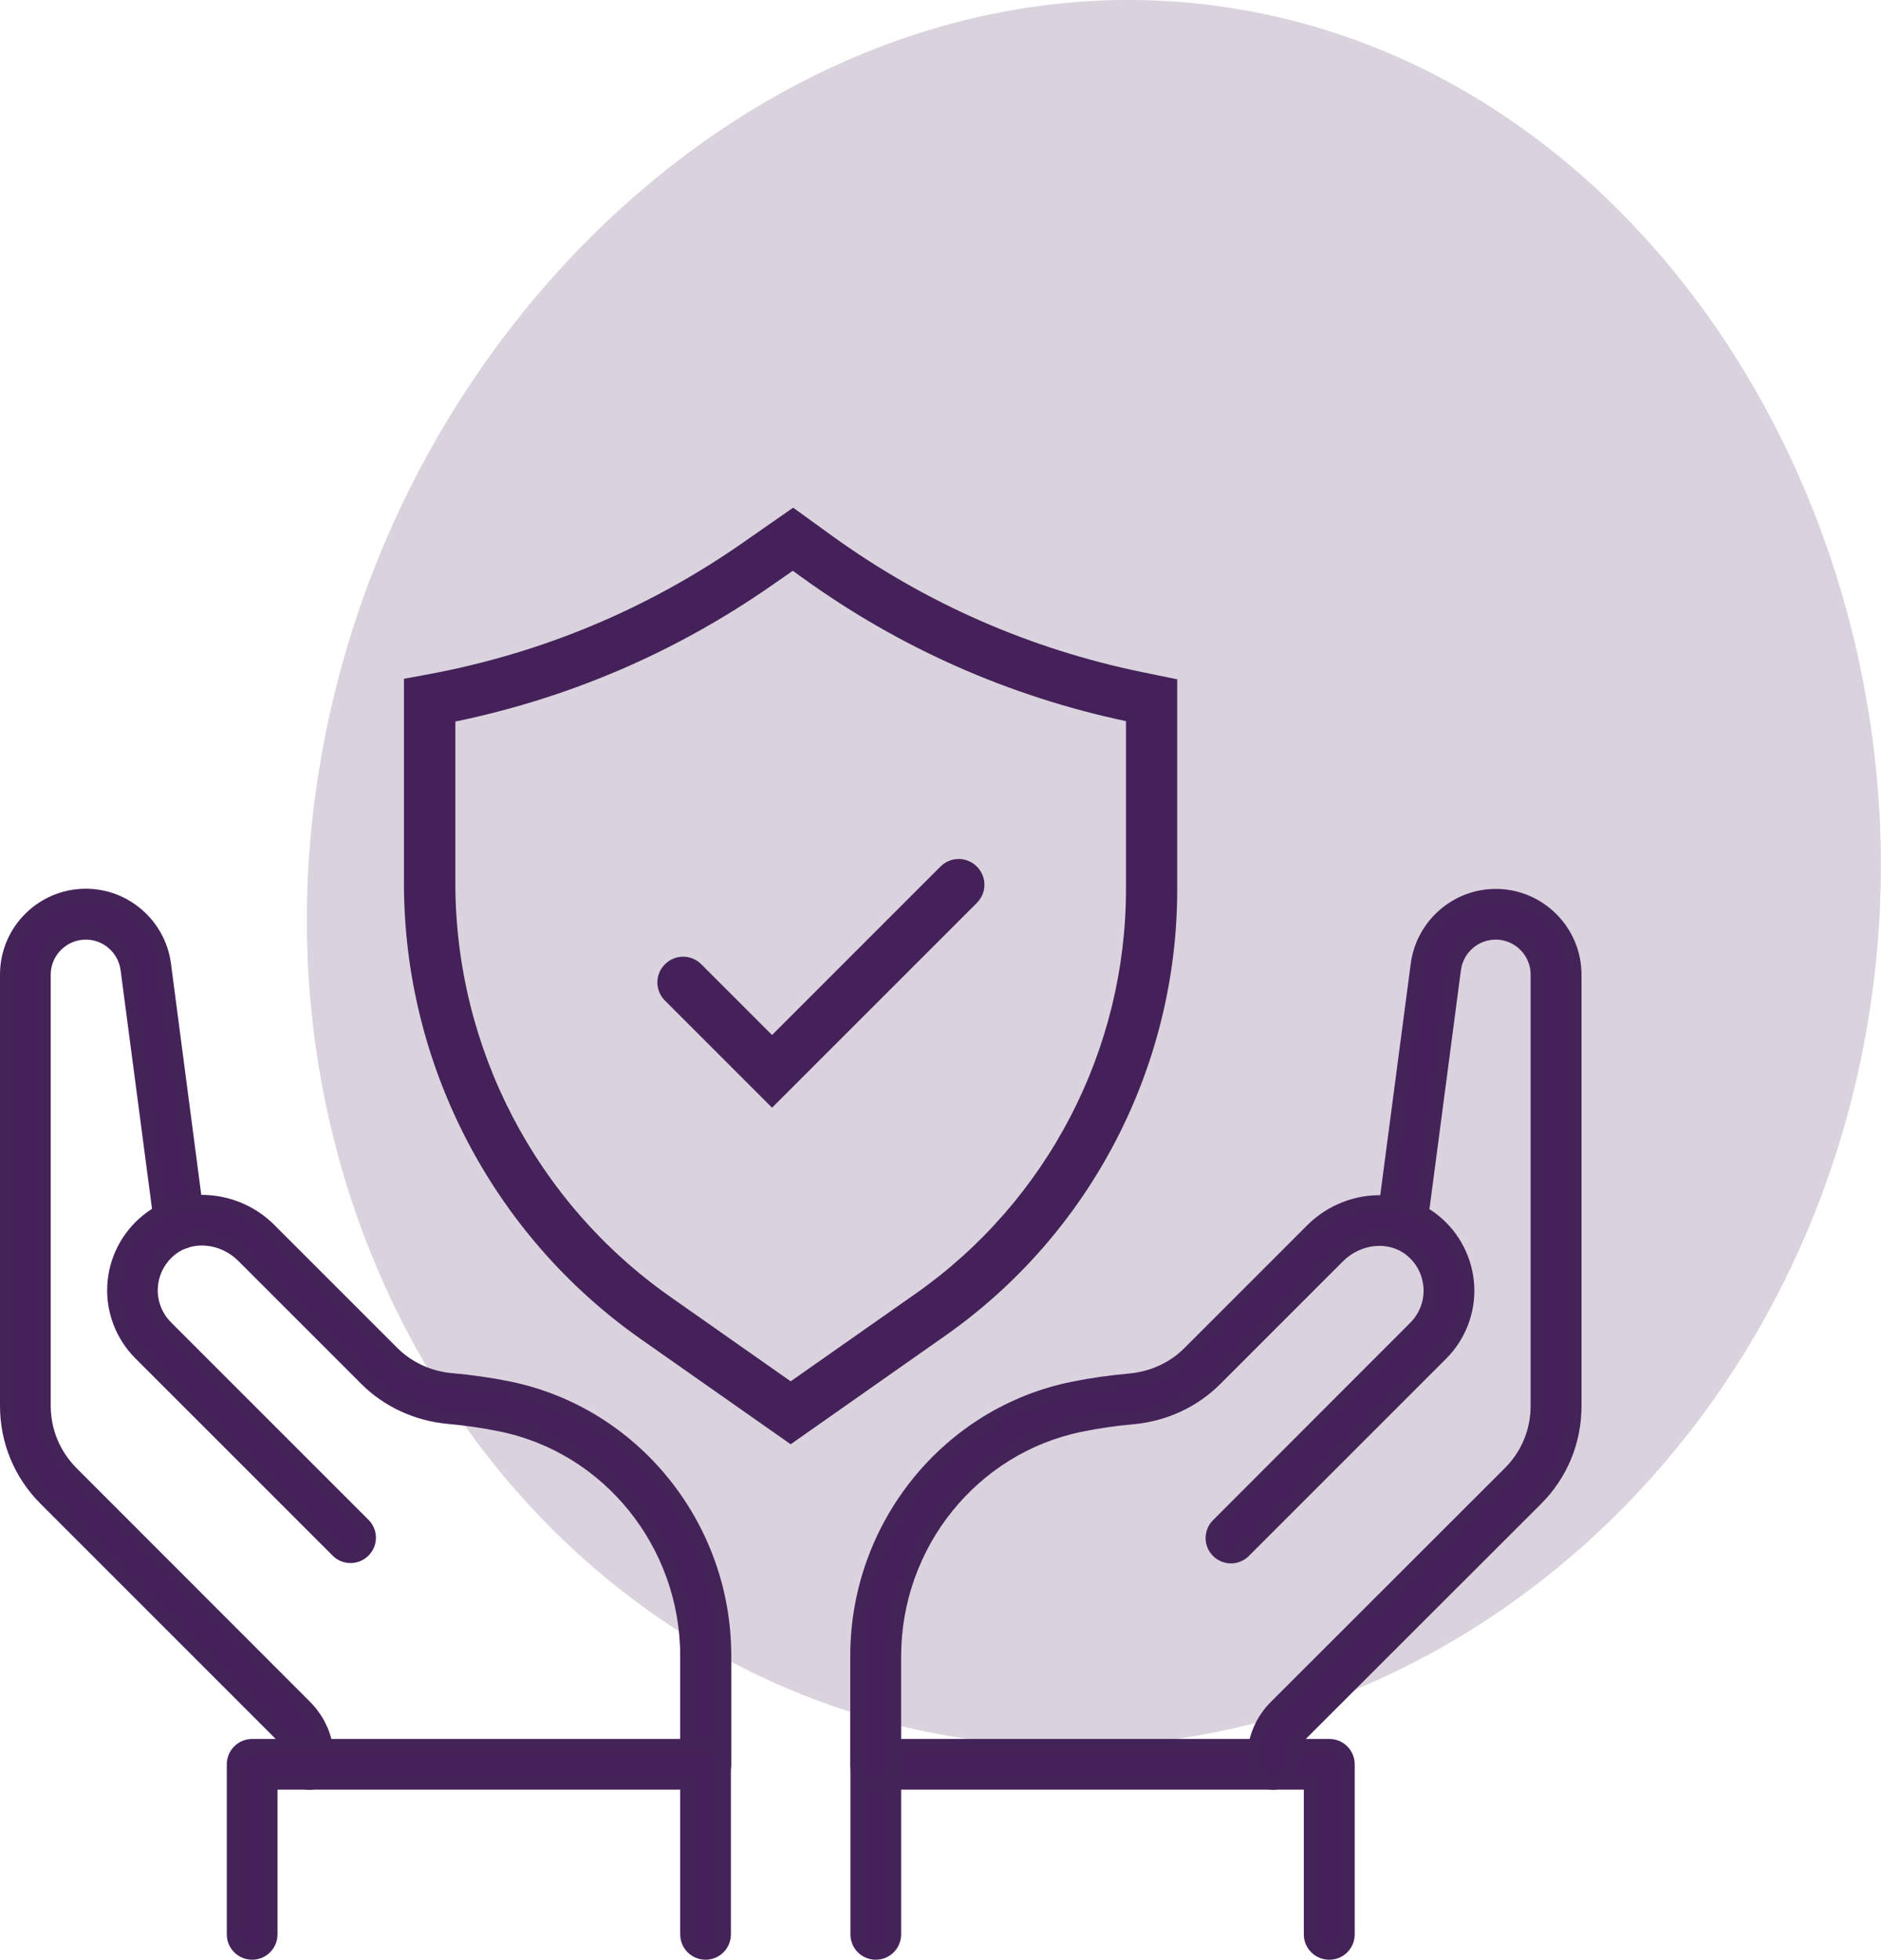 <?xml version="1.0" encoding="UTF-8"?>
<svg id="Layer_2" xmlns="http://www.w3.org/2000/svg" viewBox="0 0 106.08 110.52">
  <defs>
    <style>
      .cls-1 {
        fill: #442359;
      }

      .cls-2 {
        fill: #442259;
      }

      .cls-3 {
        fill: #dad3de;
      }
    </style>
  </defs>
  <g id="Layer_1-2" data-name="Layer_1">
    <g>
      <path class="cls-3" d="M70.03.55C45.92-3.64,22.6,16.59,18.09,42.84c-4.57,26.23,11.28,50.9,35.38,55.05,24.07,4.17,47.28-13.71,51.82-39.96C109.84,31.71,94.1,4.72,70.03.55Z"/>
      <g>
        <g>
          <path class="cls-2" d="M44.59,81.45l-8.45-5.93c-8.37-5.88-13.36-15.49-13.36-25.72v-11.52l1.41-.26c6.39-1.19,12.34-3.68,17.67-7.39l2.87-2,2.17,1.57c5.27,3.81,11.17,6.4,17.54,7.71l1.95.4v11.85c0,10.01-4.89,19.41-13.07,25.16l-8.73,6.13ZM25.68,40.68v9.12c0,9.28,4.53,18.01,12.13,23.34l6.78,4.76,7.07-4.96c7.41-5.21,11.84-13.73,11.84-22.79v-9.48c-6.63-1.41-12.79-4.14-18.29-8.12l-.5-.36-1.18.82c-5.41,3.77-11.41,6.35-17.84,7.68Z"/>
          <path class="cls-2" d="M43.54,62.47l-6.04-6.04c-.57-.57-.57-1.48,0-2.05.57-.57,1.48-.57,2.05,0l3.99,3.99,9.5-9.5c.57-.57,1.48-.57,2.05,0s.57,1.48,0,2.05l-11.55,11.55Z"/>
        </g>
        <g>
          <g>
            <path class="cls-2" d="M17.42,100.56c-.59,0-1.07-.48-1.07-1.07v-.27c0-.56-.23-1.11-.62-1.51l-13.17-13.17c-1.41-1.41-2.19-3.28-2.19-5.28v-24.32c0-2.47,2.01-4.47,4.47-4.47,2.24,0,4.15,1.67,4.44,3.89l1.91,14.5c.08.59-.34,1.12-.92,1.2-.58.08-1.12-.33-1.2-.92l-1.91-14.5c-.15-1.16-1.15-2.03-2.32-2.03-1.29,0-2.34,1.05-2.34,2.34v24.32c0,1.42.55,2.76,1.56,3.77l13.17,13.18c.81.81,1.25,1.88,1.25,3.02v.27c0,.59-.48,1.07-1.07,1.07Z"/>
            <path class="cls-1" d="M17.41,100.93c-.79,0-1.43-.64-1.43-1.43v-.27c0-.46-.19-.92-.52-1.25l-13.17-13.17c-1.48-1.48-2.29-3.44-2.29-5.53v-24.32c0-2.67,2.17-4.84,4.84-4.84,2.42,0,4.48,1.81,4.8,4.21l1.9,14.5c.1.78-.45,1.5-1.23,1.61-.37.05-.75-.05-1.05-.28-.31-.23-.5-.57-.55-.95l-1.91-14.5c-.13-.98-.97-1.72-1.96-1.72-1.09,0-1.98.89-1.98,1.97v24.32c0,1.33.52,2.57,1.45,3.51l13.17,13.18c.87.87,1.36,2.04,1.36,3.27v.27c0,.79-.64,1.43-1.43,1.43ZM4.84,50.84c-2.27,0-4.11,1.84-4.11,4.11v24.32c0,1.9.74,3.68,2.08,5.02l13.17,13.17c.46.46.73,1.11.73,1.76v.27c0,.39.32.71.71.71s.71-.32.71-.71v-.27c0-1.04-.41-2.02-1.14-2.76l-13.17-13.18c-1.07-1.07-1.67-2.5-1.67-4.02v-24.32c0-1.49,1.21-2.7,2.7-2.7,1.35,0,2.5,1.01,2.68,2.35l1.91,14.5c.02.19.12.36.27.47.15.11.33.16.52.14.39-.05.66-.41.61-.79l-1.9-14.5c-.27-2.04-2.02-3.58-4.08-3.58Z"/>
          </g>
          <g>
            <path class="cls-2" d="M39.79,100.56c-.59,0-1.07-.48-1.07-1.07v-6.11c0-6.32-4.42-11.8-10.51-13.02-.93-.19-1.92-.33-2.94-.42-1.77-.16-3.42-.92-4.64-2.15l-6.95-6.95c-1.14-1.14-2.93-1.3-4.07-.37-.65.54-1.04,1.29-1.08,2.13-.04.83.27,1.63.85,2.22l11.12,11.13c.42.42.42,1.09,0,1.51-.42.42-1.09.42-1.51,0l-11.12-11.13c-1.01-1.01-1.55-2.41-1.48-3.84.07-1.43.75-2.77,1.86-3.68,1.98-1.62,5.03-1.4,6.94.51l6.95,6.95c.87.87,2.05,1.41,3.32,1.53,1.1.1,2.16.25,3.17.46,7.08,1.43,12.23,7.78,12.23,15.12v6.11c0,.59-.48,1.07-1.07,1.07Z"/>
            <path class="cls-1" d="M39.79,100.93c-.79,0-1.43-.64-1.43-1.43v-6.11c0-6.15-4.3-11.48-10.22-12.67-.92-.19-1.9-.33-2.9-.42-1.85-.17-3.58-.97-4.86-2.25l-6.94-6.94c-1.01-1.01-2.59-1.16-3.59-.34-.57.47-.91,1.13-.95,1.87-.04.72.24,1.43.75,1.94l11.13,11.13c.27.27.42.63.42,1.01s-.15.74-.42,1.01c-.56.56-1.47.56-2.02,0l-11.13-11.13c-1.08-1.08-1.66-2.58-1.58-4.11.08-1.53.8-2.96,2-3.94,2.13-1.74,5.39-1.5,7.42.53l6.94,6.94c.81.81,1.91,1.32,3.1,1.42,1.1.1,2.18.25,3.21.46,7.25,1.46,12.52,7.97,12.52,15.47v6.11c0,.79-.64,1.43-1.43,1.43ZM11.37,69.51c.92,0,1.86.37,2.57,1.08l6.94,6.94c1.16,1.16,2.73,1.89,4.41,2.04,1.03.09,2.03.24,2.98.43,6.26,1.26,10.8,6.89,10.8,13.38v6.11c0,.39.32.71.71.71s.71-.32.71-.71v-6.11c0-7.16-5.02-13.37-11.93-14.76-1.01-.2-2.06-.35-3.13-.45-1.36-.12-2.61-.7-3.54-1.63l-6.94-6.94c-1.78-1.78-4.61-1.99-6.45-.49-1.03.84-1.66,2.09-1.73,3.41-.07,1.33.43,2.62,1.37,3.56l11.13,11.13c.27.28.72.28,1,0,.13-.13.21-.31.21-.5s-.07-.37-.21-.5l-11.13-11.13c-.66-.66-1-1.57-.96-2.49.05-.94.48-1.79,1.21-2.39.56-.46,1.27-.69,1.99-.69Z"/>
          </g>
          <g>
            <path class="cls-2" d="M39.79,110.15c-.59,0-1.07-.48-1.07-1.07v-8.52H15.29v8.52c0,.59-.48,1.07-1.07,1.07s-1.07-.48-1.07-1.07v-9.59c0-.59.48-1.07,1.07-1.07h25.57c.59,0,1.07.48,1.07,1.07v9.59c0,.59-.48,1.07-1.07,1.07Z"/>
            <path class="cls-1" d="M39.79,110.52c-.79,0-1.43-.64-1.43-1.43v-8.16H15.65v8.16c0,.79-.64,1.43-1.43,1.43s-1.43-.64-1.43-1.43v-9.59c0-.79.64-1.43,1.43-1.43h25.57c.79,0,1.43.64,1.43,1.43v9.59c0,.79-.64,1.43-1.43,1.43ZM14.92,100.2h24.16v8.88c0,.39.32.71.71.71s.71-.32.71-.71v-9.59c0-.39-.32-.71-.71-.71H14.22c-.39,0-.71.32-.71.71v9.59c0,.39.32.71.71.71s.71-.32.71-.71v-8.88Z"/>
          </g>
          <g>
            <path class="cls-2" d="M74.96,110.15c-.59,0-1.07-.48-1.07-1.07v-8.52h-23.44v8.52c0,.59-.48,1.07-1.07,1.07s-1.07-.48-1.07-1.07v-9.59c0-.59.48-1.07,1.07-1.07h25.57c.59,0,1.07.48,1.07,1.07v9.59c0,.59-.48,1.07-1.07,1.07Z"/>
            <path class="cls-1" d="M74.96,110.52c-.79,0-1.43-.64-1.43-1.43v-8.16h-22.71v8.16c0,.79-.64,1.43-1.43,1.43s-1.43-.64-1.43-1.43v-9.59c0-.79.64-1.43,1.43-1.43h25.58c.79,0,1.43.64,1.43,1.43v9.59c0,.79-.64,1.43-1.43,1.43ZM50.09,100.2h24.16v8.88c0,.39.32.71.71.71s.71-.32.71-.71v-9.59c0-.39-.32-.71-.71-.71h-25.58c-.39,0-.71.32-.71.71v9.59c0,.39.32.71.71.71s.71-.32.71-.71v-8.88Z"/>
          </g>
          <g>
            <path class="cls-2" d="M71.76,100.56c-.59,0-1.07-.48-1.07-1.07v-.27c0-1.14.44-2.21,1.25-3.02l13.17-13.17c1.01-1.01,1.56-2.34,1.56-3.77v-24.32c0-1.29-1.05-2.34-2.34-2.34-1.17,0-2.17.87-2.32,2.03l-1.91,14.5c-.08.59-.62,1-1.2.92-.59-.08-1-.61-.92-1.2l1.91-14.5c.29-2.22,2.2-3.89,4.43-3.89,2.47,0,4.48,2.01,4.48,4.47v24.32c0,1.99-.78,3.87-2.19,5.28l-13.17,13.17c-.4.4-.62.94-.62,1.51v.27c0,.59-.48,1.07-1.07,1.07Z"/>
            <path class="cls-1" d="M71.76,100.93c-.79,0-1.43-.64-1.43-1.43v-.27c0-1.24.48-2.4,1.36-3.27l13.18-13.17c.94-.94,1.45-2.18,1.45-3.51v-24.32c0-1.09-.89-1.97-1.97-1.97-.99,0-1.83.74-1.96,1.72l-1.91,14.5c-.05.38-.25.72-.55.95-.3.23-.68.33-1.05.28-.78-.1-1.33-.82-1.23-1.6l1.91-14.5c.32-2.4,2.38-4.21,4.79-4.21,2.67,0,4.84,2.17,4.84,4.84v24.32c0,2.09-.81,4.06-2.29,5.53l-13.18,13.17c-.33.33-.52.78-.52,1.25v.27c0,.79-.64,1.43-1.43,1.43ZM84.34,52.25c1.49,0,2.7,1.21,2.7,2.7v24.32c0,1.52-.59,2.95-1.67,4.02l-13.18,13.17c-.74.74-1.14,1.72-1.14,2.76v.27c0,.39.32.71.71.71s.71-.32.71-.71v-.27c0-.67.26-1.29.73-1.76l13.18-13.17c1.34-1.34,2.08-3.12,2.08-5.02v-24.32c0-2.27-1.85-4.11-4.11-4.11-2.06,0-3.81,1.54-4.08,3.58l-1.91,14.5c-.05.39.22.74.61.79.19.03.37-.02.52-.14.15-.12.25-.28.27-.47l1.91-14.5c.18-1.34,1.33-2.35,2.68-2.35Z"/>
          </g>
          <g>
            <path class="cls-2" d="M49.38,100.56c-.59,0-1.07-.48-1.07-1.07v-6.11c0-7.34,5.14-13.69,12.23-15.12,1.01-.2,2.07-.36,3.17-.46,1.27-.12,2.45-.66,3.32-1.53l6.95-6.95c1.91-1.91,4.96-2.13,6.94-.51,1.11.91,1.79,2.25,1.86,3.68.07,1.43-.47,2.83-1.48,3.84l-11.12,11.13c-.42.42-1.09.42-1.51,0-.42-.42-.42-1.09,0-1.51l11.12-11.13c.58-.58.89-1.39.85-2.22-.04-.84-.43-1.59-1.08-2.13-1.14-.94-2.93-.77-4.07.37l-6.95,6.95c-1.22,1.22-2.87,1.99-4.64,2.15-1.02.09-2.01.24-2.94.42-6.09,1.23-10.51,6.7-10.51,13.02v6.11c0,.59-.48,1.07-1.07,1.07Z"/>
            <path class="cls-1" d="M49.38,100.93c-.79,0-1.43-.64-1.43-1.43v-6.11c0-7.51,5.26-14.02,12.52-15.47,1.03-.21,2.11-.36,3.21-.46,1.19-.11,2.29-.61,3.1-1.42l6.94-6.94c2.04-2.04,5.3-2.27,7.42-.53,1.19.97,1.92,2.41,2,3.94.08,1.53-.5,3.03-1.58,4.11l-11.13,11.13c-.56.56-1.46.56-2.02,0-.27-.27-.42-.63-.42-1.01s.15-.74.42-1.01l11.12-11.13c.51-.51.79-1.22.75-1.94-.04-.73-.37-1.4-.95-1.87-1-.82-2.58-.67-3.59.34l-6.94,6.94c-1.28,1.28-3.01,2.08-4.86,2.25-1.01.09-1.98.23-2.9.42-5.92,1.19-10.22,6.52-10.22,12.67v6.11c0,.79-.64,1.43-1.43,1.43ZM77.81,68.11c-1.28,0-2.59.51-3.57,1.49l-6.94,6.94c-.93.93-2.19,1.51-3.54,1.63-1.07.1-2.13.25-3.13.45-6.92,1.39-11.94,7.6-11.94,14.76v6.11c0,.39.32.71.71.71s.71-.32.71-.71v-6.11c0-6.49,4.54-12.12,10.8-13.38.94-.19,1.94-.33,2.98-.43,1.68-.15,3.25-.88,4.42-2.04l6.94-6.94c1.27-1.27,3.27-1.44,4.56-.39.73.6,1.17,1.45,1.21,2.39.05.93-.3,1.84-.96,2.49l-11.12,11.13c-.13.13-.21.31-.21.5s.07.37.21.5c.27.27.72.28,1,0l11.13-11.13c.94-.94,1.44-2.24,1.37-3.56-.07-1.32-.7-2.57-1.73-3.41-.82-.67-1.84-1-2.88-1Z"/>
          </g>
        </g>
      </g>
    </g>
  </g>
</svg>